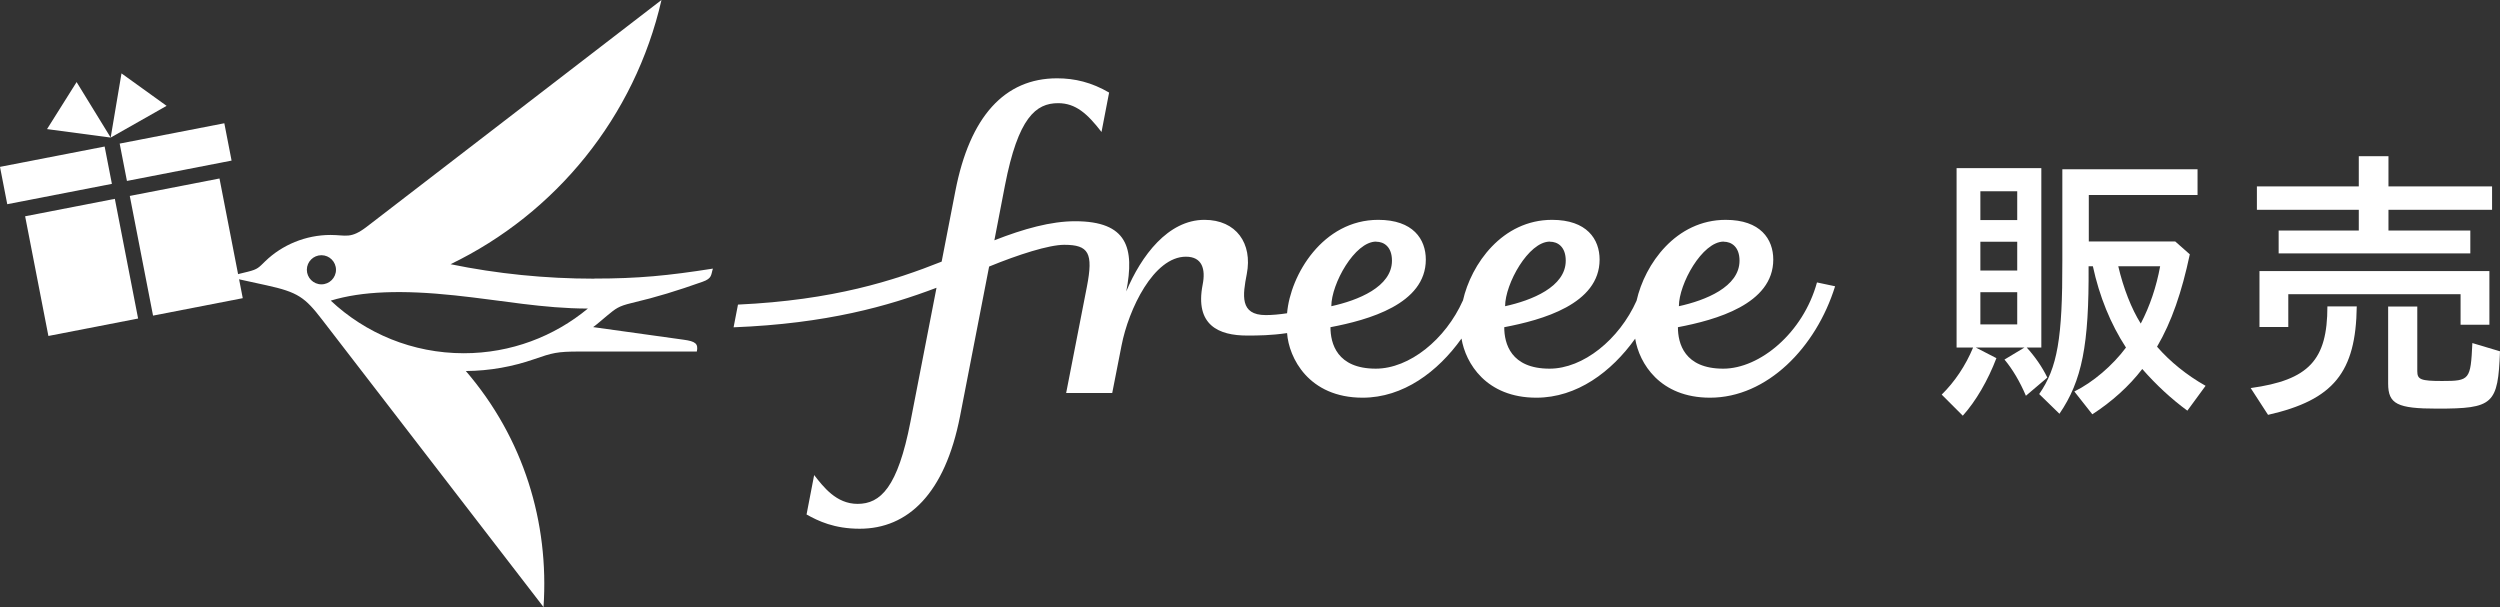 <?xml version="1.0" encoding="UTF-8"?>
<svg id="_レイヤー_2" data-name="レイヤー 2" xmlns="http://www.w3.org/2000/svg" viewBox="0 0 233.34 56.66">
  <rect x="0" y="0" width="233.34" height="56.66" fill="#333333" stroke="none"/>
  <g id="_デザイン" data-name="デザイン">
    <g>
      <g>
        <path d="M186.34,33.42c-.8,2.1-1.92,4.02-3.14,5.38l-1.97-1.97c1.2-1.17,2.24-2.72,2.93-4.39h-1.54V15.69h7.91v16.75h-1.36c.77.85,1.44,1.81,1.92,2.8l-2,1.7c-.56-1.33-1.28-2.53-2-3.38l1.86-1.12h-4.53l1.92.99ZM188.28,20.54v-2.69h-3.44v2.69h3.44ZM188.28,25.25v-2.69h-3.44v2.69h3.44ZM188.28,30.28v-3.01h-3.44v3.01h3.44ZM204.39,23.73c-.75,3.54-1.7,6.31-3.06,8.63,1.2,1.38,2.77,2.66,4.53,3.65l-1.7,2.32c-1.46-1.07-2.88-2.37-4.21-3.89-1.22,1.6-2.85,3.06-4.66,4.23l-1.68-2.13c1.73-.85,3.57-2.42,4.82-4.1-1.44-2.21-2.48-4.77-3.09-7.59h-.4c.05,7.35-.61,10.68-2.72,13.77l-1.89-1.84c1.7-2.45,2.18-5.19,2.16-12.46v-8.52h12.62v2.4h-10.15v4.34h8.07l1.36,1.2ZM197.71,24.85c.48,2.05,1.23,3.97,2.1,5.35.85-1.62,1.46-3.44,1.81-5.35h-3.91Z" style="fill: #fff;"/>
        <path d="M219.97,28.6c-.08,6.15-2.16,8.73-8.28,10.12l-1.62-2.5c5.43-.75,7.16-2.61,7.16-7.62h2.74ZM212.68,21.52h7.48v-1.94h-9.51v-2.18h9.51v-2.82h2.77v2.82h9.67v2.18h-9.67v1.94h7.64v2.13h-17.89v-2.13ZM210.89,25.3h21.46v5.01h-2.69v-2.85h-16.08v3.06h-2.69v-5.22ZM225.62,34.65c0,.77.32.91,2.32.91,2.58,0,2.66-.11,2.82-3.54l2.58.77c-.19,4.95-.61,5.35-5.86,5.35-3.73,0-4.58-.43-4.58-2.34v-7.19h2.72v6.04Z" style="fill: #fff;"/>
      </g>
      <g>
        <g>
          <g>
            <rect x="11.42" y="12.42" width="9.95" height="3.55" transform="translate(-2.41 3.39) rotate(-11)" style="fill: #fff;"/>
            <rect x=".25" y="14.59" width="9.95" height="3.55" transform="translate(-3.03 1.3) rotate(-11)" style="fill: #fff;"/>
            <rect x="13.12" y="17.37" width="8.53" height="11.38" transform="translate(-4.08 3.74) rotate(-11)" style="fill: #fff;"/>
            <rect x="3.35" y="19.27" width="8.53" height="11.38" transform="translate(-4.62 1.91) rotate(-11)" style="fill: #fff;"/>
          </g>
          <polygon points="10.33 12.84 7.15 7.66 4.39 12.05 10.33 12.84" style="fill: #fff;"/>
          <polygon points="10.33 12.84 11.34 6.85 15.55 9.88 10.33 12.84" style="fill: #fff;"/>
        </g>
        <g>
          <path d="M169.59,26.36c-1.29,4.71-5.34,8.05-8.75,8.05-3.63,0-4.23-2.36-4.23-3.87,3.52-.67,8.9-2.15,8.9-6.31,0-1.91-1.19-3.71-4.44-3.71-4.64,0-7.55,4.12-8.32,7.55-1.62,3.62-4.98,6.34-8.12,6.34-3.63,0-4.23-2.36-4.23-3.87,3.52-.67,8.9-2.15,8.9-6.31,0-1.91-1.19-3.71-4.44-3.71-4.64,0-7.55,4.12-8.32,7.55v-.02c-1.62,3.63-4.99,6.36-8.13,6.36-3.63,0-4.23-2.36-4.23-3.87,3.52-.67,8.9-2.15,8.9-6.31,0-1.91-1.19-3.71-4.44-3.71-5.18,0-8.21,5.15-8.51,8.72-.72.11-1.41.17-1.99.17-2.45,0-2.15-1.87-1.77-3.84.55-2.84-.98-5.05-3.95-5.05-3.4,0-5.91,3.36-7.3,6.68h0c.79-4.06.11-6.55-4.78-6.55-2.24,0-4.78.7-7.53,1.78,0,0,.99-5.13.99-5.13,1.23-6.33,2.89-7.67,4.96-7.67,1.64,0,2.73.98,4.05,2.69l.71-3.68c-1.63-.95-3.2-1.33-4.86-1.33-4.88,0-8.14,3.55-9.49,10.52l-1.28,6.59c-4.45,1.77-10.11,3.6-19.01,4.01l-.41,2.12c8.71-.34,14.45-1.99,18.94-3.69,0,0-2.43,12.5-2.43,12.5-1.19,6.13-2.79,7.67-4.94,7.67-1.99,0-3.19-1.59-4.05-2.69-.12.62-.71,3.68-.71,3.68,1.09.61,2.58,1.33,4.96,1.33,4.5,0,7.96-3.27,9.37-10.52l2.71-13.95c2.73-1.12,5.58-2.03,7.01-2.03,2.3,0,2.72.78,2.12,3.89l-1.94,9.94h4.3s.87-4.43.87-4.43c.66-3.4,3-8.29,6.01-8.29,1.52,0,1.85,1.16,1.56,2.61-.74,3.79,1.51,4.75,4.15,4.75,1.01,0,2.24-.01,3.73-.23.16,2.29,2,6.03,7.05,6.03,3.79,0,7.02-2.42,9.23-5.52.38,2.3,2.3,5.52,6.99,5.52,3.78,0,7.01-2.41,9.22-5.51.38,2.3,2.3,5.51,6.99,5.51,5.31,0,9.89-4.67,11.67-10.4l-1.7-.36ZM160.89,22.56c.71,0,1.47.47,1.47,1.77,0,2.45-3.19,3.71-5.66,4.25,0-2.08,2.18-6.03,4.18-6.03ZM144.67,22.56c.72,0,1.47.47,1.47,1.77,0,2.45-3.19,3.71-5.66,4.25,0-2.08,2.18-6.03,4.18-6.03ZM128.45,22.56c.72,0,1.47.47,1.47,1.77,0,2.45-3.19,3.71-5.66,4.25,0-2.08,2.18-6.03,4.18-6.03Z" style="fill: #fff;"/>
          <path d="M55.47,26.01c-4.6,0-9.09-.46-13.42-1.35,9.83-4.74,17.2-13.77,19.69-24.66l-27.49,21.15c-1.54,1.18-1.94.78-3.4.78-2.32,0-4.52.93-6.09,2.45-.61.59-.69.75-1.62.98l-1.92.47,3.66.8c2.92.64,3.58,1.12,5.18,3.2l20.67,26.83c.53-7.9-1.85-15.75-7.25-22.03,2.27-.02,4.37-.41,6.39-1.11,1.68-.58,2.1-.71,4.22-.71h10.95c.15-.73-.13-.95-1.21-1.1l-8.47-1.18c.38-.27.89-.73,1.28-1.05.84-.69,1.07-.9,2.32-1.2,2.37-.56,4.23-1.14,6.61-1.98.92-.32.78-.66.97-1.23-4.21.66-6.94.93-11.08.93ZM30,26.54c-.75,0-1.36-.61-1.36-1.36s.61-1.36,1.36-1.36,1.36.61,1.36,1.36c0,.75-.61,1.36-1.36,1.36ZM43.29,32.97c-4.8,0-9.17-1.86-12.42-4.91,2.92-.89,6.66-1.01,11.58-.49,4.52.48,8.19,1.22,12.42,1.23-3.14,2.6-7.18,4.17-11.58,4.17Z" style="fill: #fff;"/>
        </g>
      </g>
    </g>
  </g>
</svg>